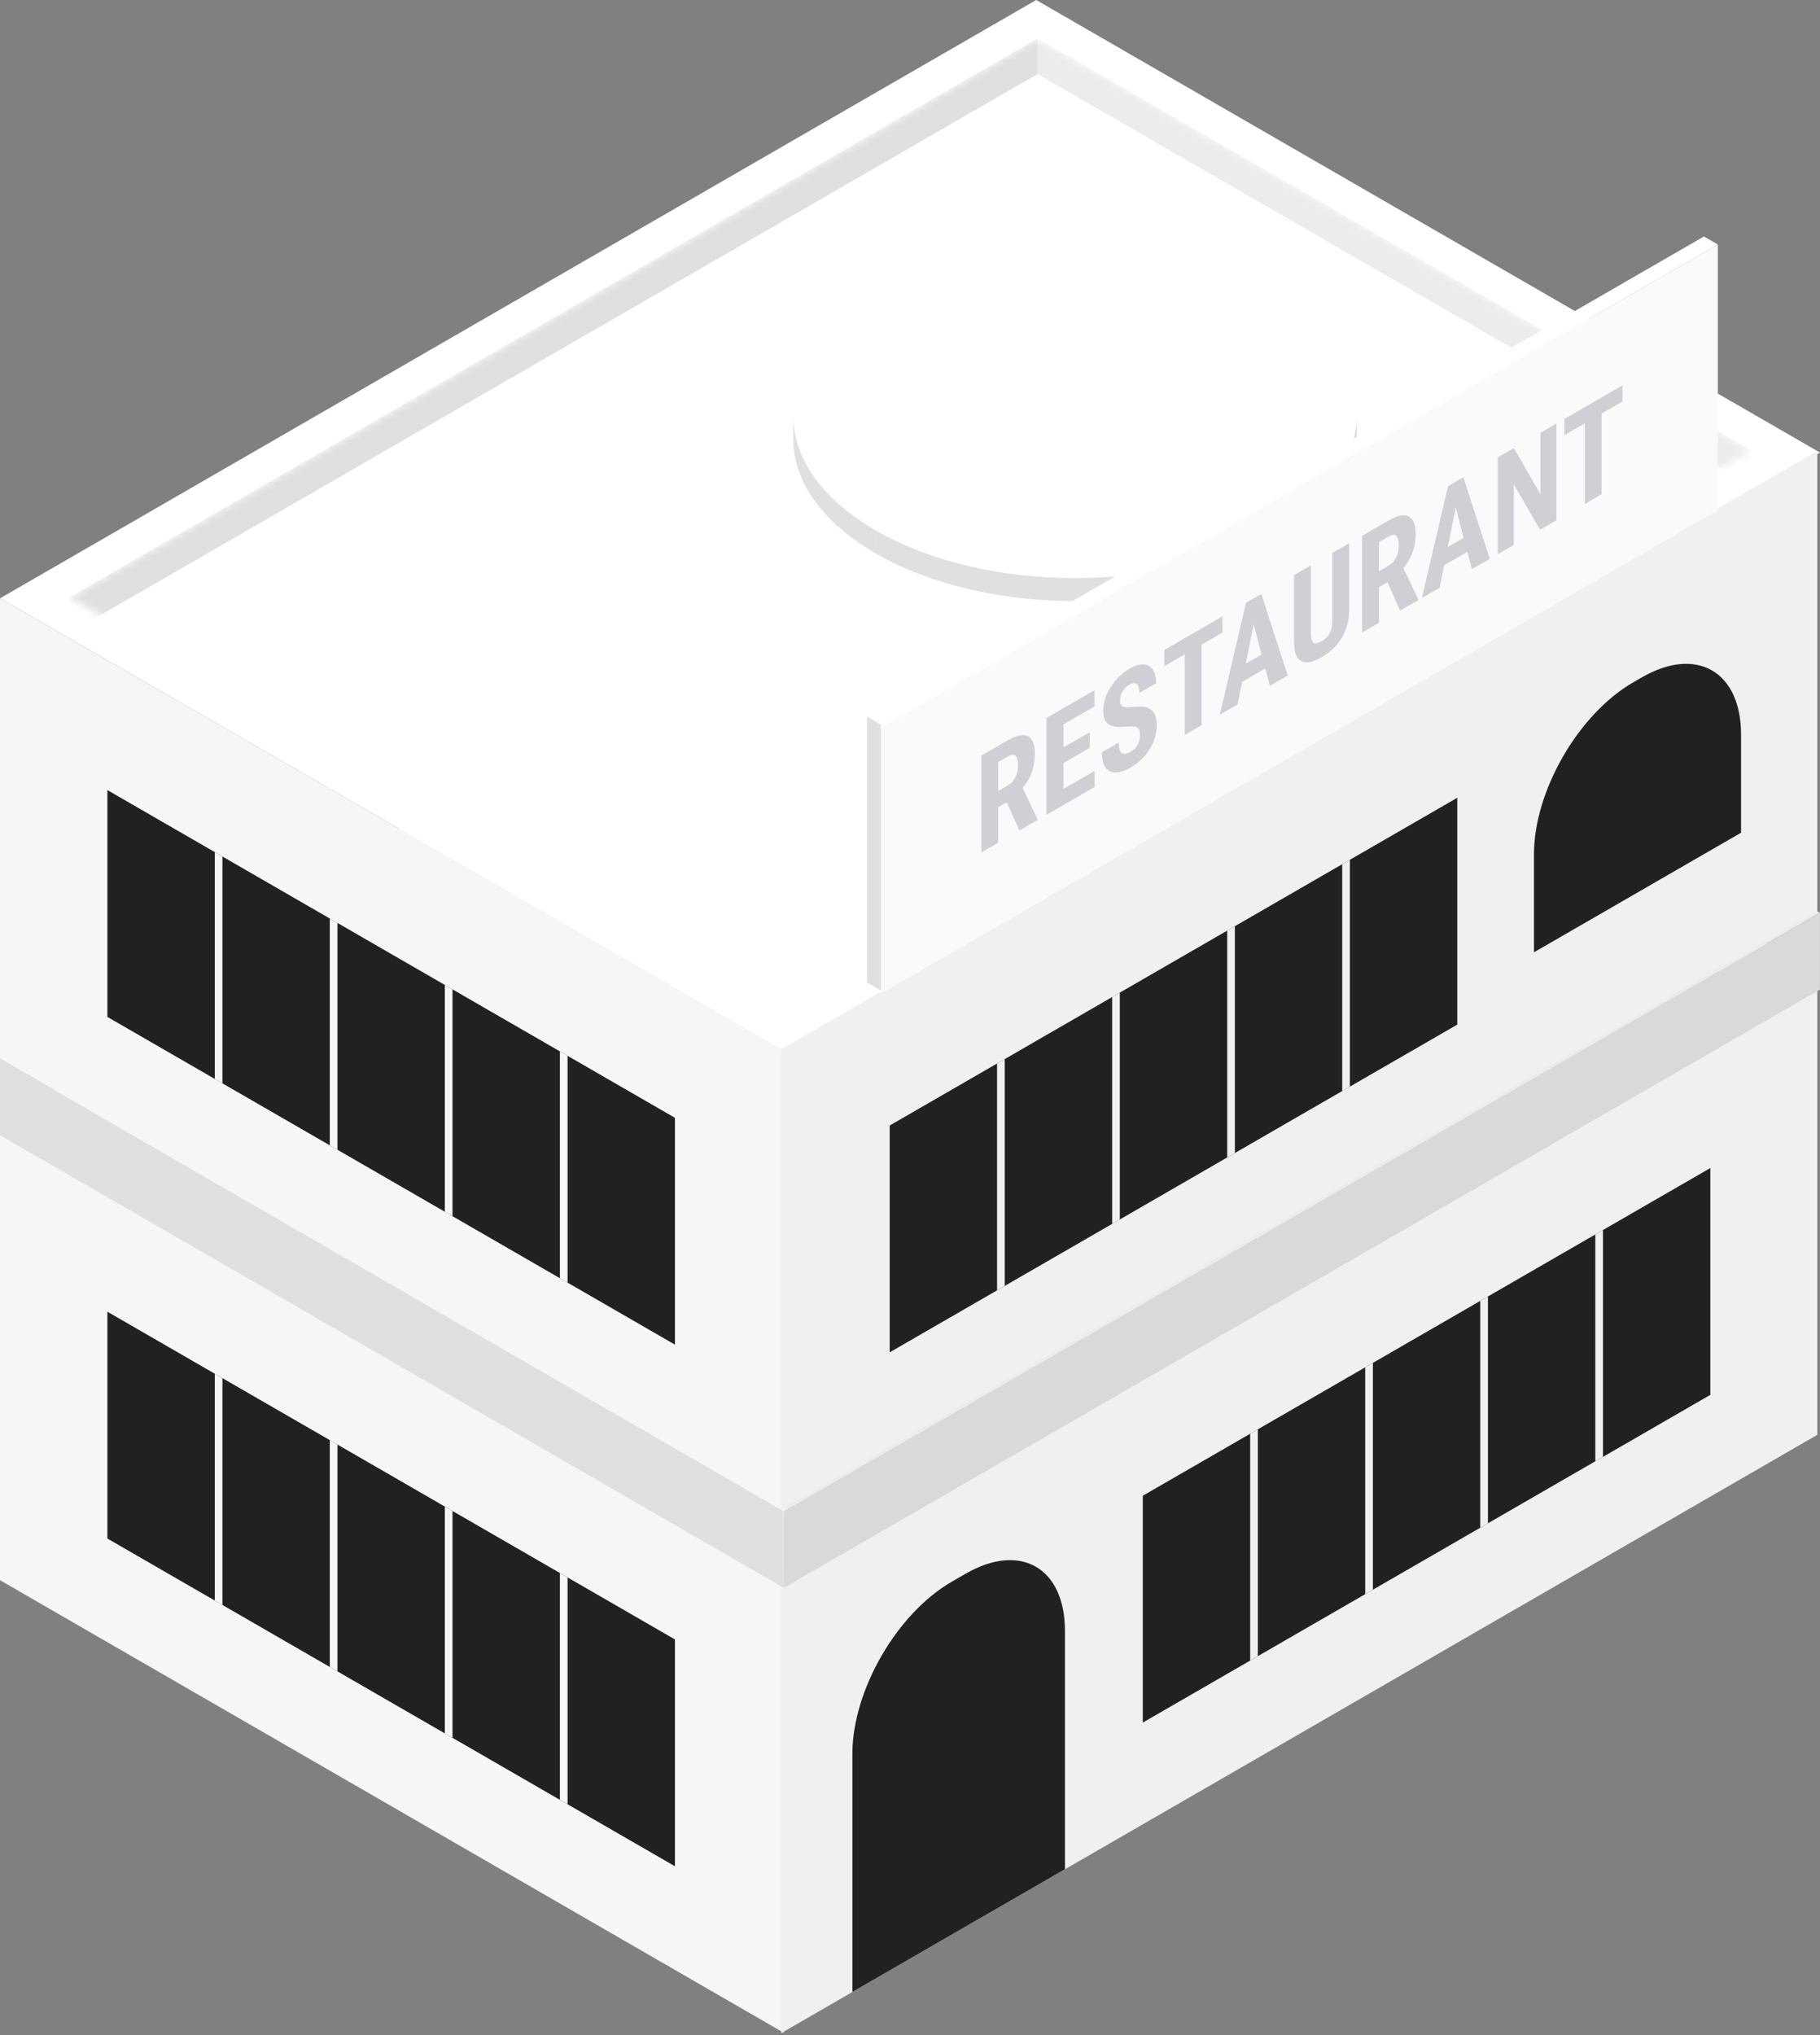 <svg width="254" height="284" viewBox="0 0 254 284" fill="none" xmlns="http://www.w3.org/2000/svg">
<rect x="0" y="0" width="254" height="284" fill="#808080" stroke="none"/>
<rect width="126.309" height="166.985" transform="matrix(0.866 0.5 -0.866 0.5 144.613 72.789)" fill="white"/>
<rect width="126.309" height="64.225" transform="matrix(0.866 0.5 0 1 0 156.281)" fill="#F5F6F8"/>
<rect width="166.985" height="64.225" transform="matrix(0.866 -0.5 0 1 109.02 219.488)" fill="#F0F0F0"/>
<rect width="91.465" height="31.653" transform="matrix(0.866 -0.5 0 1 159.488 208.723)" fill="#212121"/>
<rect width="1.236" height="31.653" transform="matrix(0.866 -0.5 0 1 174.473 200.07)" fill="#F0F0F0"/>
<rect width="1.236" height="31.653" transform="matrix(0.866 -0.5 0 1 190.531 190.801)" fill="#F0F0F0"/>
<rect width="1.236" height="31.653" transform="matrix(0.866 -0.5 0 1 206.586 181.531)" fill="#F0F0F0"/>
<rect width="1.236" height="31.653" transform="matrix(0.866 -0.5 0 1 222.641 172.262)" fill="#F0F0F0"/>
<rect width="91.465" height="31.653" transform="matrix(-0.866 -0.5 0 1 94.195 228.773)" fill="#212121"/>
<rect width="1.236" height="31.653" transform="matrix(-0.866 -0.5 0 1 79.211 220.121)" fill="#F5F6F8"/>
<rect width="1.236" height="31.653" transform="matrix(-0.866 -0.5 0 1 63.152 210.852)" fill="#F5F6F8"/>
<rect width="1.236" height="31.653" transform="matrix(-0.866 -0.5 0 1 47.098 201.582)" fill="#F5F6F8"/>
<rect width="1.236" height="31.653" transform="matrix(-0.866 -0.5 0 1 31.043 192.312)" fill="#F5F6F8"/>
<path d="M118.961 244.727C118.961 235.89 125.165 225.145 132.817 220.727L134.769 219.6C142.421 215.182 148.625 218.763 148.625 227.6V260.839L118.961 277.966V244.727Z" fill="#212121"/>
<rect width="126.309" height="166.985" transform="matrix(0.866 0.5 -0.866 0.5 144.613 64.225)" fill="#ECECEC"/>
<rect width="126.309" height="10.704" transform="matrix(0.866 0.5 0 1 0 147.717)" fill="#E0E0E0"/>
<rect width="166.985" height="10.704" transform="matrix(0.866 -0.5 0 1 109.387 210.871)" fill="#D9D9D9"/>
<rect width="126.309" height="166.985" transform="matrix(0.866 0.5 -0.866 0.5 144.613 0)" fill="white"/>
<rect width="126.309" height="64.225" transform="matrix(0.866 0.5 0 1 0 83.492)" fill="#F5F6F8"/>
<rect width="166.985" height="64.225" transform="matrix(0.866 -0.5 0 1 109.02 146.43)" fill="#F0F0F0"/>
<rect width="91.465" height="31.653" transform="matrix(0.866 -0.5 0 1 124.168 157.057)" fill="#212121"/>
<rect width="1.236" height="31.653" transform="matrix(0.866 -0.5 0 1 139.152 148.404)" fill="#F0F0F0"/>
<rect width="1.236" height="31.653" transform="matrix(0.866 -0.5 0 1 155.211 139.135)" fill="#F0F0F0"/>
<rect width="1.236" height="31.653" transform="matrix(0.866 -0.5 0 1 171.266 129.865)" fill="#F0F0F0"/>
<rect width="1.236" height="31.653" transform="matrix(0.866 -0.5 0 1 187.32 120.596)" fill="#F0F0F0"/>
<rect width="91.465" height="31.653" transform="matrix(-0.866 -0.5 0 1 94.195 155.984)" fill="#212121"/>
<rect width="1.236" height="31.653" transform="matrix(-0.866 -0.5 0 1 79.211 147.332)" fill="#F5F6F8"/>
<rect width="1.236" height="31.653" transform="matrix(-0.866 -0.5 0 1 63.152 138.062)" fill="#F5F6F8"/>
<rect width="1.236" height="31.653" transform="matrix(-0.866 -0.5 0 1 47.098 128.793)" fill="#F5F6F8"/>
<rect width="1.236" height="31.653" transform="matrix(-0.866 -0.5 0 1 31.043 119.523)" fill="#F5F6F8"/>
<path d="M214.082 119.213C214.082 110.376 220.286 99.631 227.938 95.213L229.127 94.527C236.78 90.109 242.983 93.69 242.983 102.527V116.201L214.082 132.887V119.213Z" fill="#212121"/>
<mask id="mask0_2113_176741" style="mask-type:alpha" maskUnits="userSpaceOnUse" x="9" y="5" width="236" height="136">
<rect width="115" height="156" transform="matrix(0.866 0.5 -0.866 0.5 144.797 5.352)" fill="#D9D9D9"/>
</mask>
<g mask="url(#mask0_2113_176741)">
<rect width="115" height="5" transform="matrix(0.866 0.5 0 1 144.797 5.352)" fill="#ECECEC"/>
<rect width="156" height="5" transform="matrix(0.866 -0.5 0 1 9.695 83.352)" fill="#E0E0E0"/>
<rect width="115" height="156" transform="matrix(0.866 0.5 -0.866 0.5 144.797 10.352)" fill="white"/>
</g>
<circle cx="32.112" cy="32.112" r="32.112" transform="matrix(0.866 0.5 -0.866 0.5 150.027 25.85)" fill="white"/>
<path d="M110.699 57.963C110.699 64.233 115.101 69.91 122.219 74.019V77.23C115.101 73.121 110.699 67.445 110.699 61.174V57.963Z" fill="#E0E0E0"/>
<path d="M122.219 74.018C137.578 82.885 162.48 82.885 177.839 74.018V77.229C162.48 86.096 137.578 86.096 122.219 77.229V74.018Z" fill="#E0E0E0"/>
<path d="M189.355 57.963C189.355 64.233 184.953 69.91 177.836 74.019V77.23C184.953 73.121 189.355 67.445 189.355 61.174V57.963Z" fill="#D9D9D9"/>
<rect width="2.248" height="134.867" transform="matrix(0.866 0.5 -0.866 0.5 237.801 33)" fill="white"/>
<rect width="2.248" height="37.089" transform="matrix(0.866 0.5 0 1 121 100)" fill="#E0E0E0"/>
<rect width="134.867" height="37.089" transform="matrix(0.866 -0.5 0 1 122.945 101.557)" fill="#F9FAFA"/>
<path d="M136.956 105.44L140.708 103.274C141.49 102.822 142.157 102.592 142.709 102.583C143.26 102.573 143.684 102.787 143.978 103.223C144.273 103.659 144.42 104.322 144.42 105.213C144.42 105.943 144.334 106.617 144.163 107.235C143.992 107.848 143.748 108.418 143.432 108.947C143.116 109.47 142.738 109.96 142.299 110.417L141.584 111.322L138.539 113.08L138.531 110.83L140.644 109.61C140.965 109.425 141.23 109.191 141.439 108.91C141.654 108.619 141.812 108.296 141.913 107.94C142.02 107.576 142.074 107.192 142.074 106.79C142.074 106.363 142.026 106.026 141.929 105.779C141.838 105.522 141.691 105.372 141.488 105.329C141.289 105.276 141.03 105.343 140.708 105.528L139.31 106.335V117.589L136.956 118.948V105.44ZM142.267 115.882L140.122 111.099L142.588 109.666L144.782 114.3V114.43L142.267 115.882ZM152.768 107.574V109.819L147.682 112.755V110.51L152.768 107.574ZM148.413 98.825V112.333L146.059 113.692V100.185L148.413 98.825ZM152.085 102.179V104.359L147.682 106.901V104.721L152.085 102.179ZM152.752 96.321V98.575L147.682 101.502V99.248L152.752 96.321ZM159.091 102.615C159.091 102.374 159.072 102.165 159.035 101.989C158.997 101.813 158.917 101.677 158.794 101.581C158.676 101.482 158.502 101.415 158.271 101.381C158.046 101.344 157.752 101.341 157.388 101.372C156.954 101.412 156.533 101.432 156.126 101.432C155.719 101.426 155.352 101.36 155.025 101.233C154.699 101.106 154.439 100.885 154.246 100.57C154.059 100.245 153.965 99.792 153.965 99.21C153.965 98.641 154.053 98.074 154.23 97.508C154.412 96.939 154.669 96.395 155.001 95.875C155.333 95.35 155.722 94.869 156.166 94.433C156.616 93.993 157.117 93.615 157.669 93.296C158.419 92.863 159.067 92.668 159.613 92.712C160.165 92.752 160.591 92.998 160.891 93.449C161.196 93.898 161.349 94.527 161.349 95.337L159.003 96.692C159.003 96.308 158.954 95.999 158.858 95.764C158.767 95.52 158.62 95.373 158.416 95.323C158.212 95.274 157.95 95.342 157.629 95.527C157.329 95.701 157.08 95.915 156.881 96.172C156.689 96.419 156.544 96.692 156.448 96.989C156.357 97.276 156.311 97.568 156.311 97.865C156.311 98.088 156.357 98.263 156.448 98.389C156.544 98.507 156.675 98.589 156.841 98.635C157.007 98.675 157.203 98.696 157.428 98.696C157.658 98.692 157.91 98.674 158.183 98.64C158.713 98.575 159.182 98.57 159.589 98.626C159.996 98.675 160.336 98.801 160.609 99.002C160.883 99.197 161.089 99.476 161.228 99.841C161.367 100.206 161.437 100.673 161.437 101.242C161.437 101.805 161.351 102.368 161.18 102.931C161.014 103.484 160.77 104.021 160.449 104.54C160.127 105.054 159.739 105.531 159.284 105.974C158.834 106.413 158.33 106.793 157.773 107.115C157.232 107.427 156.721 107.636 156.239 107.741C155.757 107.84 155.331 107.817 154.961 107.671C154.597 107.517 154.31 107.221 154.102 106.785C153.893 106.343 153.788 105.739 153.788 104.972L156.142 103.613C156.142 104.021 156.177 104.35 156.247 104.601C156.316 104.845 156.423 105.012 156.568 105.102C156.713 105.185 156.889 105.21 157.098 105.176C157.313 105.132 157.556 105.032 157.83 104.874C158.14 104.695 158.387 104.485 158.569 104.243C158.756 103.999 158.89 103.739 158.97 103.464C159.051 103.189 159.091 102.906 159.091 102.615ZM167.688 87.697V101.205L165.35 102.555V89.047L167.688 87.697ZM170.596 86.018V88.272L162.498 92.948V90.694L170.596 86.018ZM175.232 85.754L172.717 98.301L170.235 99.735L173.89 84.116L175.441 83.221L175.232 85.754ZM177.217 95.704L174.686 86.069L174.453 83.791L176.027 82.882L179.715 94.261L177.217 95.704ZM177.305 90.615V92.869L172.026 95.917V93.663L177.305 90.615ZM185.942 77.158L188.288 75.804V85.081C188.288 86.12 188.122 87.063 187.79 87.911C187.463 88.749 187.011 89.486 186.432 90.123C185.854 90.754 185.192 91.284 184.448 91.714C183.698 92.147 183.031 92.384 182.447 92.424C181.863 92.458 181.408 92.245 181.081 91.784C180.76 91.314 180.599 90.559 180.599 89.52V80.243L182.945 78.888V88.166C182.945 88.753 183.001 89.172 183.114 89.423C183.232 89.67 183.4 89.789 183.62 89.78C183.845 89.761 184.121 89.658 184.448 89.469C184.78 89.278 185.053 89.064 185.267 88.829C185.487 88.585 185.653 88.272 185.765 87.892C185.883 87.509 185.942 87.023 185.942 86.436V77.158ZM190.096 74.76L193.848 72.594C194.63 72.142 195.297 71.912 195.848 71.903C196.4 71.893 196.823 72.107 197.118 72.543C197.412 72.979 197.56 73.642 197.56 74.533C197.56 75.263 197.474 75.937 197.303 76.555C197.131 77.168 196.887 77.738 196.571 78.267C196.255 78.79 195.878 79.28 195.439 79.737L194.724 80.642L191.678 82.4L191.67 80.15L193.784 78.93C194.105 78.745 194.37 78.511 194.579 78.23C194.793 77.939 194.951 77.616 195.053 77.26C195.16 76.895 195.214 76.512 195.214 76.11C195.214 75.683 195.165 75.346 195.069 75.099C194.978 74.842 194.831 74.692 194.627 74.649C194.429 74.596 194.169 74.663 193.848 74.848L192.45 75.655V86.909L190.096 88.268V74.76ZM195.406 85.202L193.261 80.419L195.728 78.986L197.921 83.62V83.75L195.406 85.202ZM203.433 69.472L200.918 82.019L198.435 83.453L202.091 67.835L203.642 66.939L203.433 69.472ZM205.417 79.422L202.887 69.787L202.654 67.51L204.228 66.601L207.916 77.979L205.417 79.422ZM205.506 74.333V76.588L200.227 79.635V77.381L205.506 74.333ZM217.212 59.105V72.612L214.938 73.925L211.266 67.593V76.045L209.033 77.335V63.827L211.274 62.532L214.978 68.939V60.394L217.212 59.105ZM223.527 55.459V68.966L221.189 70.316V56.808L223.527 55.459ZM226.435 53.779V56.034L218.337 60.709V58.455L226.435 53.779Z" fill="#CED0D5"/>
</svg>
